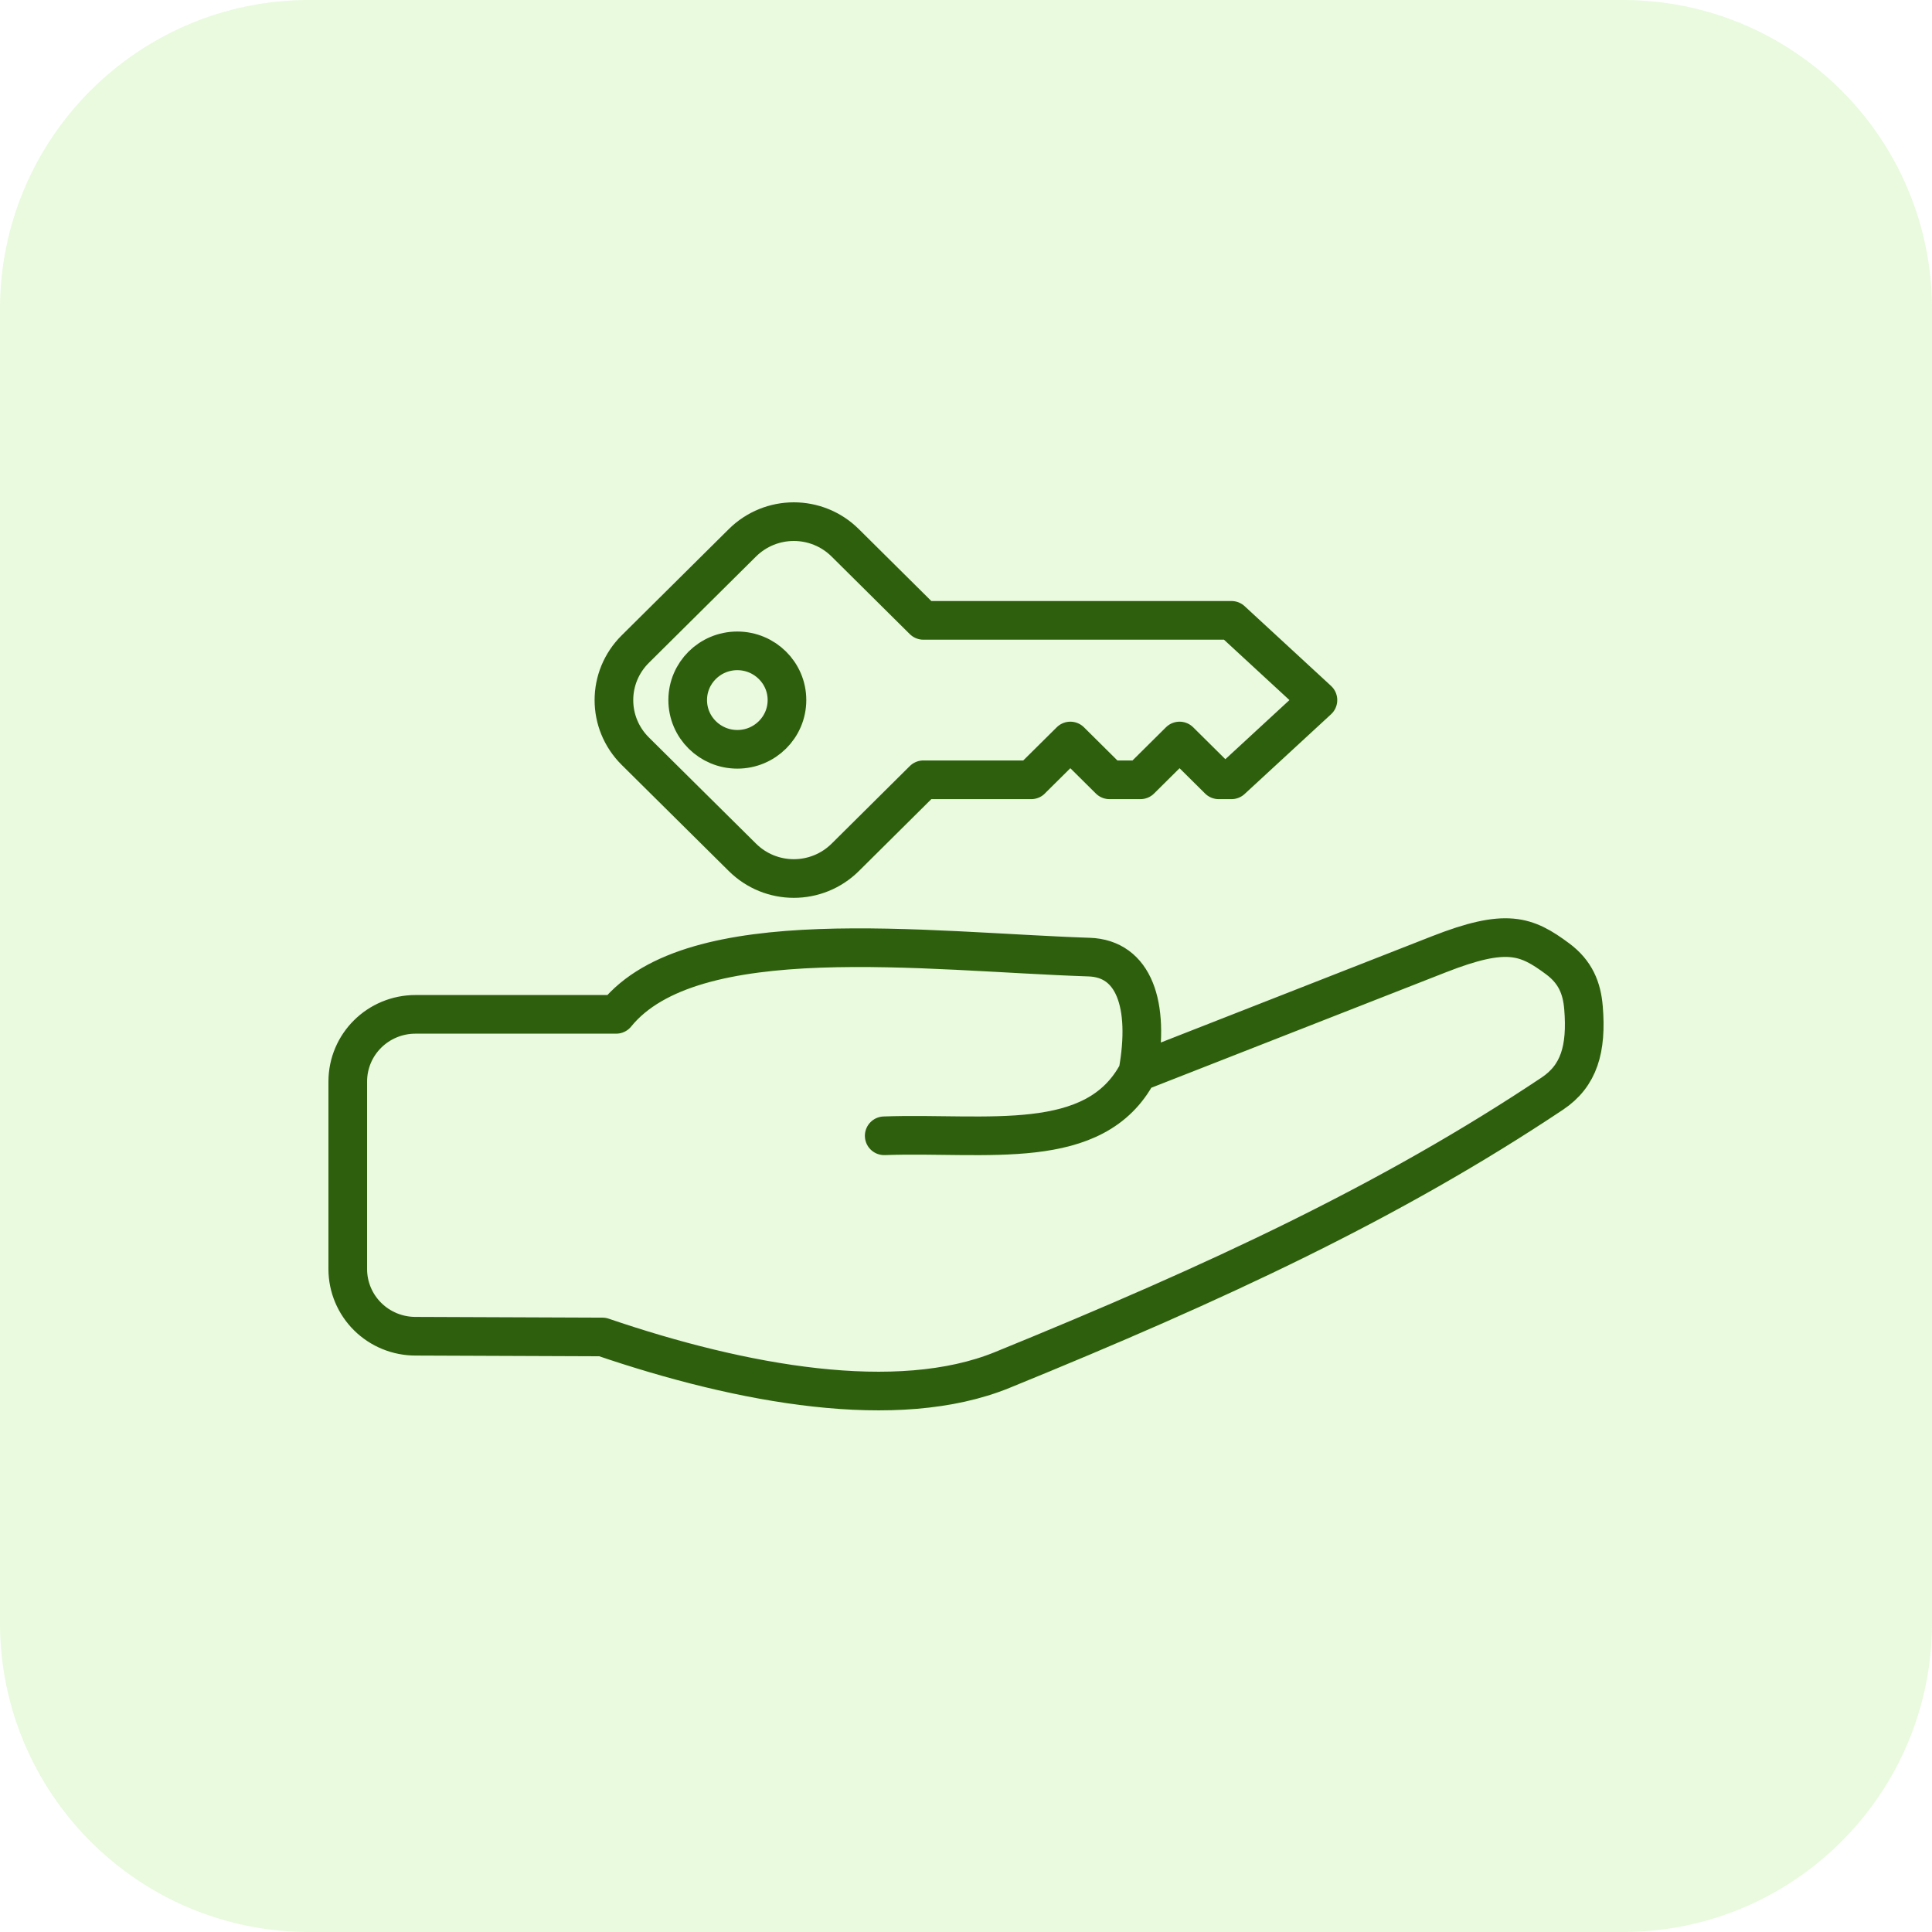 <svg xmlns="http://www.w3.org/2000/svg" width="100" height="100" viewBox="0 0 100 100" fill="none"><path d="M58.895 55.501L74.481 49.392C77.97 48.025 78.994 48.419 80.622 49.628C81.542 50.312 81.879 51.142 81.962 52.168C82.136 54.302 81.725 55.686 80.344 56.608C71.977 62.19 63.058 66.35 51.876 70.91C46.441 73.126 38.403 71.664 31.182 69.201L21.512 69.163C21.052 69.164 20.596 69.075 20.17 68.901C19.744 68.727 19.357 68.472 19.031 68.149C18.705 67.827 18.446 67.444 18.269 67.022C18.092 66.601 18.001 66.149 18 65.692V55.986C18 54.055 19.567 52.502 21.512 52.502H31.893C35.843 47.631 47.867 49.254 56.377 49.54C58.675 49.618 59.535 51.964 58.895 55.501ZM58.895 55.501C56.682 59.712 51.059 58.597 45.766 58.788M63.078 40.361L61.054 38.354L59.029 40.363H57.426M53.376 40.361L55.401 38.354L57.424 40.361M47.796 32.109H63.742L68.216 36.236L63.742 40.363H63.079M53.377 40.363H47.798M47.796 40.361L43.753 44.373C42.276 45.838 39.9 45.838 38.424 44.373L32.884 38.882C31.407 37.416 31.407 35.059 32.884 33.594L38.423 28.099C39.9 26.634 42.276 26.634 43.751 28.099L47.794 32.11M40.733 36.236C40.733 37.642 39.584 38.784 38.165 38.784C36.747 38.784 35.595 37.644 35.595 36.236C35.595 34.829 36.744 33.688 38.163 33.688C39.581 33.688 40.733 34.828 40.733 36.234V36.236Z" stroke="#1B4200" stroke-width="2" stroke-linecap="round" stroke-linejoin="round"></path><path d="M0 16C0 7.163 7.163 0 16 0H84C92.837 0 100 7.163 100 16V84C100 92.837 92.837 100 84 100H16C7.163 100 0 92.837 0 84V16Z" fill="#88E64A" fill-opacity="0.18"></path></svg>